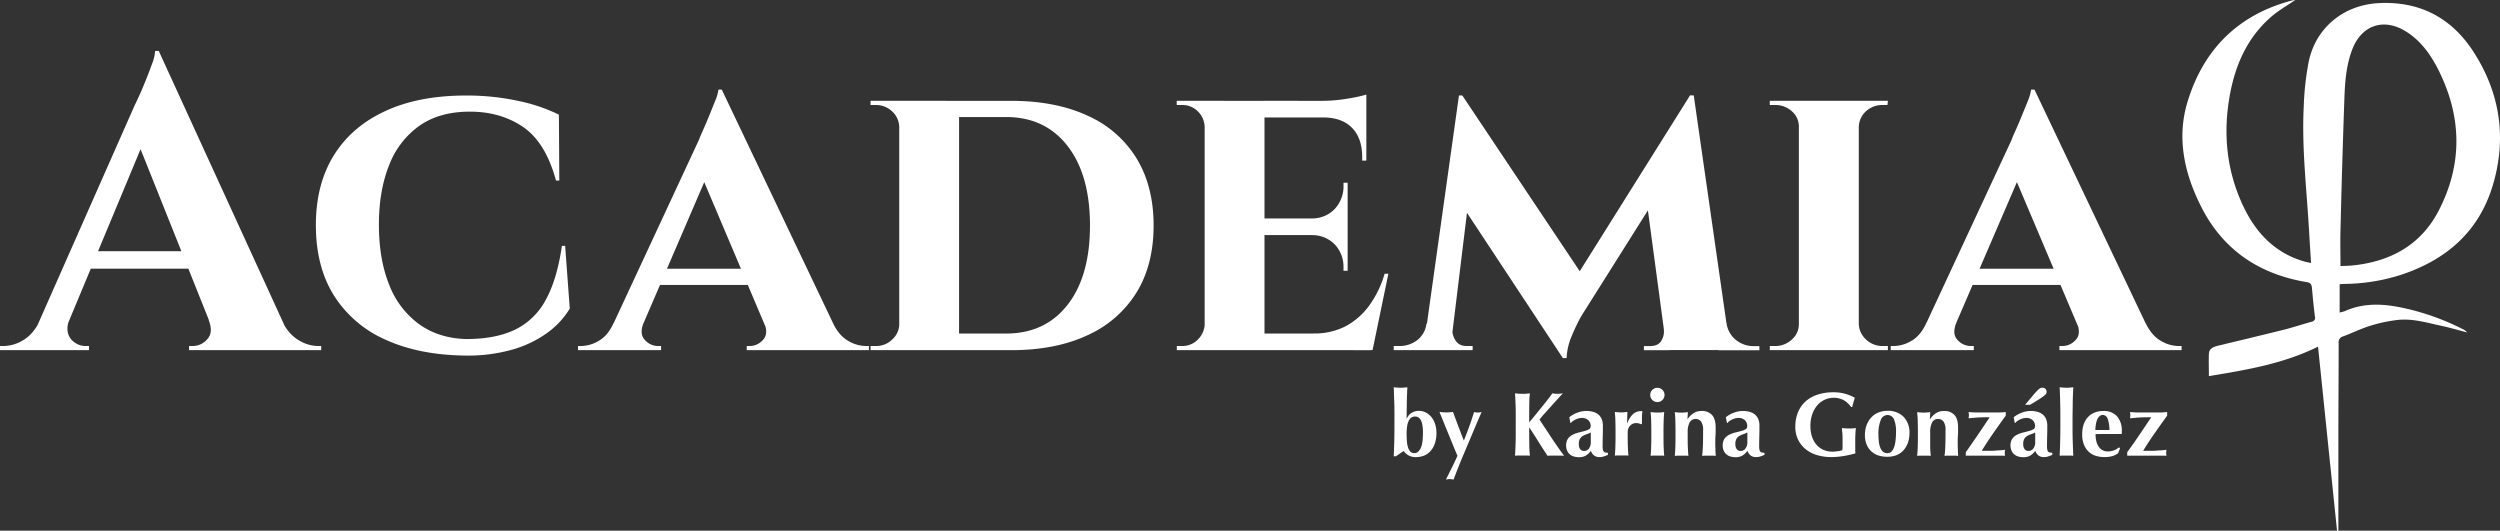<?xml version="1.0" encoding="UTF-8"?> <svg xmlns="http://www.w3.org/2000/svg" id="Layer_1" data-name="Layer 1" viewBox="0 0 1080 229.24"><rect x="0" y="0" width="1080" height="229.24" fill="#333333" stroke="none"/><defs><style>.cls-1{fill:#fff;}</style></defs><path class="cls-1" d="M1011.06,114.94c1.63-.08,3.45-.08,5.26-.27,16.35-1.66,29.51-8.82,37.18-23.65,10.62-20.51,10-41.31-.6-61.77-3.3-6.33-7.54-12-13.75-15.79-9.45-5.8-18.94-2.55-22.93,7.78-2.71,7-3.21,14.35-3.46,21.71q-1,28.29-1.67,56.59c-.14,5,0,10.09,0,15.4m-56.85,47.53c0-3.25-.13-6.45,0-9.63.12-2.34,2-3,4-3.51,9.62-2.31,19.23-4.61,28.82-7,3.86-1,7.64-2.25,11.48-3.32a1.74,1.74,0,0,0,1.5-2.28c-.52-4.11-.91-8.23-1.29-12.36-.13-1.43-.5-2.21-2.22-2.49-20.28-3.36-35.89-13.65-45.36-32.07-7.43-14.45-11-30-6.14-45.88C951.93,21.28,967,6.23,990.3.17A7.54,7.54,0,0,1,991.54,0C988.11,2.39,984,4.67,980.6,7.74c-9.58,8.57-14.66,19.74-17.08,32.13-3.32,17-1.85,33.64,5.68,49.43,5.48,11.48,13.73,20.07,26.36,23.7.8.23,1.63.37,2.82.63-.27-4.31-.55-8.41-.78-12.51-1-18.38-3.32-36.71-2.38-55.16a123.58,123.58,0,0,1,2.16-19.42c3.15-14.76,15.27-24.49,30.39-25.2,17.71-.85,31.38,6.45,40.84,21.13,11.52,17.88,14.38,37.42,8.22,57.78-6.09,20.11-20.41,32.26-40,38.6a82.68,82.68,0,0,1-23.79,3.8c-.68,0-1.36.07-2.31.12V135a14.11,14.11,0,0,0,2.27-.61c8.65-3.86,17.46-3.14,26.38-1.1a106.59,106.59,0,0,1,24.59,8.92,5.06,5.06,0,0,1,1.83,1.41c-3.79-1-7.53-2.09-11.35-2.92-6.13-1.32-12.26-3.18-18.62-2.49a65,65,0,0,0-11.86,2.52c-4,1.23-7.82,3.13-11.77,4.6a2.56,2.56,0,0,0-1.9,2.87c0,12.52-.1,25-.12,37.55q0,21.77,0,43.51h-.58c-2.72-26.3-5.43-52.59-8.21-79.51-15,7.44-31,10.05-47.15,12.74"></path><path class="cls-1" d="M30,138.17a8.58,8.58,0,0,0-.54,6.1,7.32,7.32,0,0,0,3.05,3.86,8.06,8.06,0,0,0,4.31,1.35h1.62v1.79H0v-1.79H1.62a16.68,16.68,0,0,0,8.52-2.61q4.39-2.6,7.27-8.7ZM68.58,22l.71,21.9L24.77,150.73H11.67L58.16,45.54c.36-.72,1-2.07,1.89-4s1.85-4.22,2.87-6.73,1.94-4.94,2.78-7.27A17.53,17.53,0,0,0,67,22Zm18.84,86.53v7.54H34.65v-7.54ZM68.58,22l58.7,128.17H95L57.62,56.67ZM90.12,138.17h31.41q3,6.11,7.36,8.7a16.23,16.23,0,0,0,8.44,2.61h1.43v1.79H81.68v-1.79h1.61a8.26,8.26,0,0,0,6.29-3Q92.27,143.56,90.12,138.17Z"></path><path class="cls-1" d="M244.14,106.21l2,27.11a35.75,35.75,0,0,1-9.51,10.32,48,48,0,0,1-14.9,7.27,69.91,69.91,0,0,1-20.46,2.7q-20.12-.2-34.65-6.83a50.2,50.2,0,0,1-22.35-19.11q-7.81-12.48-7.81-30.43,0-17.59,7.72-30.07T166.41,48q14.53-6.74,34.83-6.73a104.94,104.94,0,0,1,22.7,2.33,73.51,73.51,0,0,1,17.51,5.93L241.62,78h-1.43Q235.71,61.51,226,54.87t-23-6.64q-13.11,0-21.81,6.1a37,37,0,0,0-13.1,17.06q-4.41,11-4.4,25.67,0,14.89,4.4,25.85A37.7,37.7,0,0,0,181,140q8.43,6.1,20.29,6.47,12.73,0,21.09-4a29.67,29.67,0,0,0,13.28-12.75q4.94-8.79,7.09-23.52Z"></path><path class="cls-1" d="M278.06,139.42c-1.32,3.24-1.13,5.72.54,7.45a7.6,7.6,0,0,0,5.57,2.61h1.43v1.79H249.7v-1.79h1.44a15.31,15.31,0,0,0,7.54-2.25q3.94-2.23,6.46-7.81Zm33.75-100.7.36,21.54-38.95,90.47H259.93l42-90.29c.24-.72.78-2,1.62-3.86s1.73-3.95,2.69-6.29,1.85-4.54,2.69-6.64a19.64,19.64,0,0,0,1.44-4.93Zm15.62,77.37v7H281.65v-7ZM311.81,38.72,365,150.37H334.61l-33.39-78.8Zm18.31,100.7h29.62q2.7,5.57,6.64,7.81a15.31,15.31,0,0,0,7.54,2.25h1.44v1.79H322.58v-1.79H324a7.58,7.58,0,0,0,5.56-2.61Q332.1,144.27,330.12,139.42Z"></path><path class="cls-1" d="M388.83,54.87h-.36a9.43,9.43,0,0,0-3.14-6.82,10.21,10.21,0,0,0-7.09-2.69h-2.16v-1.8h12.75Zm.18,84.91v11.49H376.08v-1.79h2.33a9.79,9.79,0,0,0,7.09-2.88,9.15,9.15,0,0,0,3-6.82Zm25.31-96.22V151.27H388.47V43.56Zm22.44,0q19.2,0,33,6.38A47.18,47.18,0,0,1,491,68.43q7.36,12.1,7.36,29T491,126.32a47.9,47.9,0,0,1-21.18,18.49q-13.83,6.47-33,6.46H396.9l-.35-7.18H434.6q16.88,0,26.57-12.39t9.7-34.28q0-21.9-9.7-34.38T434.6,50.56H394.75v-7Z"></path><path class="cls-1" d="M520.77,54.87h-.36a9.74,9.74,0,0,0-3-6.82,9.36,9.36,0,0,0-6.74-2.69h-2.33v-1.8h13.29Zm0,85.09.9,11.31H508.38v-1.79h2.33a9.17,9.17,0,0,0,6.74-2.79,9.83,9.83,0,0,0,3-6.73Zm25.49-96.4V151.27H520.41V43.56Zm44,0v7.18H545.9V43.56Zm-8.08,50.81v7.18H545.9V94.37Zm6.11,49.72,4.13,7.18H545.9v-7.18Zm11.49-25.85-6.83,33h-31l5.56-7.18A29.13,29.13,0,0,0,581.17,141a30,30,0,0,0,10.33-9,43.74,43.74,0,0,0,6.64-13.73Zm-17.6-39.31V94.72H566.72v-.35a13.4,13.4,0,0,0,10-4.22,14.29,14.29,0,0,0,3.68-10V78.93Zm0,22.26V117h-1.79v-1.43a14,14,0,0,0-3.68-9.88,13.55,13.55,0,0,0-10-4.12v-.36Zm8.08-60.32v4.31l-18.85-1.62a65.54,65.54,0,0,0,11-1A62.92,62.92,0,0,0,590.24,40.87Zm0,9.51v19h-1.79V67.8q0-7.9-4.22-12.39c-2.82-3-6.85-4.55-12.12-4.67v-.36Z"></path><path class="cls-1" d="M619.68,139.78v11.49H602.09v-1.79h2.33a12.55,12.55,0,0,0,7.81-2.52,10.6,10.6,0,0,0,4-7.18Zm10.59-98.55h1.44l6.1,17.23L626.5,151.27H614.83ZM627.4,142.3a8.14,8.14,0,0,0,1.26,4.57c1,1.74,2.63,2.61,5,2.61h2.52v1.79H625.43l1.07-9Zm4.31-101.07,53.13,79.52-9.69,33.93L627.4,82.34Zm98.37,0,1.44,18.49-48.29,76.65a79.77,79.77,0,0,0-4.76,10.06,27,27,0,0,0-1.7,8.25h-1.62l-7-14.72ZM718.77,142.3h1.08l1.08,9H710.16v-1.79h2.51c2.63,0,4.37-.87,5.2-2.61A7.5,7.5,0,0,0,718.77,142.3ZM731.7,41.23l15.79,110H720l-8.8-65.52,18.85-44.52Zm10.77,98.55h3.41A11.23,11.23,0,0,0,750.1,147a12,12,0,0,0,7.45,2.52h2.51v1.79H742.47Z"></path><path class="cls-1" d="M777.65,54.87h-.54a8.69,8.69,0,0,0-3.05-6.82,10.52,10.52,0,0,0-7.18-2.69h-2.33v-1.8h13.1Zm0,85.09v11.31h-13.1v-1.79h2.33a10.29,10.29,0,0,0,7.18-2.79,8.74,8.74,0,0,0,3.05-6.73ZM803,43.56V151.27H777.11V43.56Zm-.36,11.31V43.56h12.93l-.18,1.8h-2a10.41,10.41,0,0,0-7.27,2.69A9.4,9.4,0,0,0,803,54.87Zm0,85.09H803a9.49,9.49,0,0,0,3.15,6.73,10.18,10.18,0,0,0,7.27,2.79h2.15v1.79H802.6Z"></path><path class="cls-1" d="M845.15,139.42q-2,4.86.54,7.45a7.57,7.57,0,0,0,5.56,2.61h1.44v1.79H816.78v-1.79h1.44a15.28,15.28,0,0,0,7.54-2.25q3.94-2.23,6.46-7.81ZM878.9,38.72l.35,21.54-39,90.47H827l42-90.29c.24-.72.78-2,1.62-3.86s1.73-3.95,2.69-6.29,1.86-4.54,2.69-6.64a19.64,19.64,0,0,0,1.44-4.93Zm15.61,77.37v7H848.74v-7ZM878.9,38.72,932,150.37H901.69L868.3,71.57Zm18.31,100.7h29.62q2.68,5.57,6.64,7.81a15.25,15.25,0,0,0,7.54,2.25h1.43v1.79H889.67v-1.79h1.43a7.6,7.6,0,0,0,5.57-2.61Q899.18,144.27,897.21,139.42Z"></path><path class="cls-1" d="M602.4,180.88c0-2.57,0-4.92-.08-7.07s-.13-4.31-.23-6.51c.34,0,.77.1,1.29.13s1.08.07,1.65.07,1.13,0,1.65-.07,1-.08,1.3-.13q-.16,3.3-.24,6.51c0,2.15-.08,4.5-.08,7.07h.08a5,5,0,0,1,2.06-2.51,5.84,5.84,0,0,1,3.16-.87,6.41,6.41,0,0,1,3.08.75,7.69,7.69,0,0,1,2.4,2,9.52,9.52,0,0,1,1.55,3,12.11,12.11,0,0,1,.55,3.67,13.38,13.38,0,0,1-.81,5,9.33,9.33,0,0,1-2.08,3.28,7.32,7.32,0,0,1-2.84,1.77,10,10,0,0,1-3.11.5,6.43,6.43,0,0,1-3.17-.72,6.3,6.3,0,0,1-2.13-1.9,18.1,18.1,0,0,0-1.66,1.09c-.56.42-1.13.82-1.71,1.18h-.94q.15-3.28.23-6.53c.06-2.16.08-4.52.08-7.09Zm5.26,6.75c0,1.15.05,2.23.14,3.22a10.81,10.81,0,0,0,.51,2.57,4.33,4.33,0,0,0,1,1.71,2.34,2.34,0,0,0,1.71.63c1.12,0,2-.7,2.69-2.1s1-3.7,1-6.89q0-6.83-3.38-6.83a3,3,0,0,0-1.51.39,3.15,3.15,0,0,0-1.18,1.32,7.94,7.94,0,0,0-.74,2.39A21.4,21.4,0,0,0,607.66,187.63Z"></path><path class="cls-1" d="M632.39,190.34c.47-1.2.91-2.32,1.3-3.36s.76-2,1.12-3,.69-1.93,1-2.9.66-2,1-3.07c.28.06.55.1.8.14a4.81,4.81,0,0,0,.77.06,5.12,5.12,0,0,0,.78-.06l.87-.14c-.14.35-.44,1.07-.93,2.18s-1.07,2.49-1.76,4.12-1.46,3.45-2.3,5.44-1.68,4-2.53,6-1.68,4-2.47,6-1.5,3.8-2.11,5.42l-.82-.14a5.7,5.7,0,0,0-1.65,0l-.82.14,2.55-5.12q1.26-2.53,2.43-5.13c-.63-1.49-1.32-3.18-2.1-5.06l-2.27-5.54q-1.12-2.7-2-4.94c-.62-1.49-1.08-2.63-1.4-3.42.5.06,1,.1,1.47.14s1,.06,1.48.06,1,0,1.45-.06.95-.08,1.45-.14c.76,2.07,1.52,4.13,2.3,6.17S631.55,188.27,632.39,190.34Z"></path><path class="cls-1" d="M660.65,192a44,44,0,0,0,.28,4.87,11,11,0,0,0-1.45-.08h-3.54a10.92,10.92,0,0,0-1.45.08c.11-1.63.18-3.28.24-5s.07-3.62.07-5.79V180.8c0-2.17,0-4.1-.07-5.79s-.13-3.38-.24-5.08c.44,0,.93.1,1.45.14s1.12.05,1.77.05,1.24,0,1.77-.05,1-.09,1.45-.14a27.51,27.51,0,0,0-.26,3.53q-.06,2.35-.06,5.22v3.77c.89-1,1.85-2.19,2.87-3.44s2-2.45,2.94-3.62,1.8-2.26,2.55-3.24,1.31-1.73,1.65-2.22l1.1.14a10.24,10.24,0,0,0,1.1.05,10.61,10.61,0,0,0,1.12-.05l1.24-.14q-.67.66-2,2.16c-.92,1-1.9,2.07-2.93,3.22s-2,2.27-3,3.35-1.68,2-2.2,2.57c.84,1.29,1.76,2.7,2.79,4.24s2,3.06,3,4.54,1.94,2.84,2.81,4.08,1.55,2.18,2.07,2.81c-.76-.06-1.44-.08-2-.08h-3.47a16.57,16.57,0,0,0-1.71.08c-1.33-2-2.64-4-3.92-6.07s-2.59-4.1-3.93-6.14h-.08C660.61,187.54,660.63,190,660.65,192Z"></path><path class="cls-1" d="M677.92,180.25a12.58,12.58,0,0,1,3.56-2,11,11,0,0,1,6.67-.35,6,6,0,0,1,2.28,1.12,5.14,5.14,0,0,1,1.49,2,7.39,7.39,0,0,1,.53,2.94q0,2.52-.06,4.65t-.06,4.26a6.16,6.16,0,0,0,.14,1.47,1.71,1.71,0,0,0,.41.81,1.32,1.32,0,0,0,.73.35,6.29,6.29,0,0,0,1,.08v.94c-.76.32-1.41.55-1.93.71a5.75,5.75,0,0,1-1.69.23,3.71,3.71,0,0,1-2.35-.7,4.31,4.31,0,0,1-1.37-2,7.68,7.68,0,0,1-2.11,2,5.52,5.52,0,0,1-3,.74,7.43,7.43,0,0,1-2.55-.39,4.33,4.33,0,0,1-1.74-1.12,4.45,4.45,0,0,1-1-1.64,5.77,5.77,0,0,1-.31-1.87,5.67,5.67,0,0,1,.41-2.24,4.6,4.6,0,0,1,1.18-1.61,7,7,0,0,1,1.82-1.11,15.05,15.05,0,0,1,2.4-.77q1.65-.39,2.61-.69a5.8,5.8,0,0,0,1.43-.59,1.36,1.36,0,0,0,.61-.64,2.44,2.44,0,0,0,.14-.87,3.32,3.32,0,0,0-1-2.41,3.74,3.74,0,0,0-2.77-1,6,6,0,0,0-1.37.17,7.14,7.14,0,0,0-1.36.5,7.33,7.33,0,0,0-1.17.68,2.83,2.83,0,0,0-.81.81h-.27Zm9.31,10.68c0-1.12,0-2,0-2.57s0-1.11,0-1.55a8.73,8.73,0,0,1-1.74.76,8.4,8.4,0,0,0-1.69.75,3.53,3.53,0,0,0-1.25,1.24,4.27,4.27,0,0,0-.5,2.27,3.54,3.54,0,0,0,.61,2.22,2,2,0,0,0,1.63.76,2.57,2.57,0,0,0,2.1-1A4.46,4.46,0,0,0,687.23,190.93Z"></path><path class="cls-1" d="M703,182.88a9.82,9.82,0,0,1,2.47-4,5.07,5.07,0,0,1,3.45-1.28l.34,0a1.37,1.37,0,0,0,.29,0,11.3,11.3,0,0,0-.17,1.26,14.6,14.6,0,0,0-.06,1.57v1.92a4.73,4.73,0,0,0,0,.67l-.36.31a3.72,3.72,0,0,0-.88-.39,3.83,3.83,0,0,0-1.12-.16,3.53,3.53,0,0,0-2.79,1.16,4,4,0,0,0-1,2.73v1.57c0,1.59,0,3.1.06,4.51s.13,2.78.26,4.09a7.72,7.72,0,0,0-1.28-.08h-3.32a8.17,8.17,0,0,0-1.29.08c.13-1.31.21-2.67.25-4.09s.06-2.92.06-4.51v-1.57q0-2.4-.06-4.5c0-1.39-.12-2.8-.25-4.22.44.06.9.1,1.35.14s.91.06,1.36.06.89,0,1.35-.06.91-.08,1.36-.14l-.12,4.79Z"></path><path class="cls-1" d="M712.9,170.6a3.09,3.09,0,1,1,.9,2.19A3,3,0,0,1,712.9,170.6Zm.47,16.13q0-2.4-.06-4.5c0-1.39-.12-2.8-.25-4.22.36.06.79.1,1.29.14s1,.06,1.65.06a16.45,16.45,0,0,0,2.94-.2c-.13,1.42-.21,2.83-.25,4.22s-.06,2.9-.06,4.5v1.57c0,1.59,0,3.1.06,4.51s.12,2.78.25,4.09a7.59,7.59,0,0,0-1.27-.08h-3.32a8.09,8.09,0,0,0-1.29.08c.13-1.31.21-2.67.25-4.09s.06-2.92.06-4.51Z"></path><path class="cls-1" d="M729.11,181a8.32,8.32,0,0,1,2.57-2.55,6.31,6.31,0,0,1,3.36-.91,5.88,5.88,0,0,1,4.53,1.71q1.59,1.71,1.59,5.52c0,1.33,0,2.51-.08,3.53s-.08,2-.08,3.06q0,1.26.06,2.73c0,1,.09,1.93.14,2.85a7.77,7.77,0,0,0-1.29-.08h-3.3a7.83,7.83,0,0,0-1.3.08c.18-1.36.3-3,.36-4.81s.07-4,.07-6.34a6.23,6.23,0,0,0-.84-3.63,3,3,0,0,0-5,.37,9,9,0,0,0-.82,4.24v1.57c0,1.59,0,3.1.06,4.51s.12,2.78.25,4.09a7.59,7.59,0,0,0-1.27-.08h-3.32a8.09,8.09,0,0,0-1.29.08c.13-1.31.21-2.67.25-4.09s.06-2.92.06-4.51v-1.57q0-2.4-.06-4.5c0-1.39-.12-2.8-.25-4.22.47.06.93.1,1.39.14s.92.06,1.39.06.94,0,1.4-.06l1.47-.14-.16,3Z"></path><path class="cls-1" d="M745.56,180.25a12.53,12.53,0,0,1,3.55-2,11,11,0,0,1,6.67-.35,5.94,5.94,0,0,1,2.28,1.12,5,5,0,0,1,1.49,2,7.39,7.39,0,0,1,.53,2.94q0,2.52-.06,4.65t-.06,4.26a6.16,6.16,0,0,0,.14,1.47,1.71,1.71,0,0,0,.41.81,1.32,1.32,0,0,0,.73.35,6.38,6.38,0,0,0,1,.08v.94c-.76.32-1.4.55-1.92.71a5.8,5.8,0,0,1-1.69.23,3.72,3.72,0,0,1-2.36-.7,4.31,4.31,0,0,1-1.37-2,7.78,7.78,0,0,1-2.1,2,5.57,5.57,0,0,1-3,.74,7.43,7.43,0,0,1-2.55-.39,4.4,4.4,0,0,1-1.74-1.12,4.45,4.45,0,0,1-1-1.64,6.06,6.06,0,0,1-.31-1.87,5.67,5.67,0,0,1,.41-2.24,4.6,4.6,0,0,1,1.18-1.61,6.87,6.87,0,0,1,1.83-1.11,14.6,14.6,0,0,1,2.39-.77q1.65-.39,2.61-.69a5.8,5.8,0,0,0,1.43-.59,1.36,1.36,0,0,0,.61-.64,2.24,2.24,0,0,0,.14-.87,3.32,3.32,0,0,0-1-2.41,3.74,3.74,0,0,0-2.77-1,6,6,0,0,0-1.37.17,7.14,7.14,0,0,0-1.36.5,7.33,7.33,0,0,0-1.17.68,2.83,2.83,0,0,0-.81.81h-.27Zm9.3,10.68c0-1.12,0-2,0-2.57s0-1.11,0-1.55a8.82,8.82,0,0,1-1.75.76,8.66,8.66,0,0,0-1.69.75,3.53,3.53,0,0,0-1.25,1.24,4.28,4.28,0,0,0-.49,2.27,3.47,3.47,0,0,0,.61,2.22,2,2,0,0,0,1.62.76,2.55,2.55,0,0,0,2.1-1A4.46,4.46,0,0,0,754.86,190.93Z"></path><path class="cls-1" d="M796.58,172.93a9.38,9.38,0,0,0-11.36,2,12,12,0,0,0-2.26,3.83,15.45,15.45,0,0,0-.86,5.4,14.18,14.18,0,0,0,.65,4.36,10.42,10.42,0,0,0,1.86,3.47,8.39,8.39,0,0,0,3,2.29,9.48,9.48,0,0,0,4,.83c.34,0,.72,0,1.16-.06l1.25-.14a8.29,8.29,0,0,0,1.12-.21,2.51,2.51,0,0,0,.75-.3,10.46,10.46,0,0,0,.1-1.17c0-.48,0-1,0-1.57,0-2.13,0-3.69-.11-4.69s-.13-1.7-.16-2.07a8.52,8.52,0,0,0,1,.14c.43,0,1.06.06,1.87.06s1.64,0,2.1-.06a8.59,8.59,0,0,0,1.07-.14,8,8,0,0,0-.13,1c0,.47-.08,1-.1,1.63s-.05,1.27-.06,2,0,1.35,0,2v1.29c0,.66,0,1.27,0,1.83a7,7,0,0,0,.1,1.2,45.47,45.47,0,0,1-5.24,1.17,32.39,32.39,0,0,1-5.24.43,20.83,20.83,0,0,1-6.22-.88,14,14,0,0,1-4.91-2.59,12.1,12.1,0,0,1-3.22-4.12,12.44,12.44,0,0,1-1.16-5.44,16.15,16.15,0,0,1,1.24-6.53,12.82,12.82,0,0,1,3.41-4.67,14.61,14.61,0,0,1,5.17-2.81,21.13,21.13,0,0,1,6.43-.94,19.25,19.25,0,0,1,5.17.61,21.11,21.11,0,0,1,4.29,1.74q-.32,1-.6,2a18.86,18.86,0,0,0-.5,2h-.55A9.64,9.64,0,0,0,796.58,172.93Z"></path><path class="cls-1" d="M805.65,188a12,12,0,0,1,.81-4.59,9.75,9.75,0,0,1,2.13-3.28,8.74,8.74,0,0,1,3.09-2,10.27,10.27,0,0,1,3.59-.65,9.45,9.45,0,0,1,7.1,2.59,9.66,9.66,0,0,1,2.52,7,12.47,12.47,0,0,1-.71,4.32,9.56,9.56,0,0,1-2,3.28,8.15,8.15,0,0,1-3,2,11.07,11.07,0,0,1-3.89.66,13.07,13.07,0,0,1-3.47-.46,8.45,8.45,0,0,1-3.09-1.6,8,8,0,0,1-2.21-2.92A10.31,10.31,0,0,1,805.65,188Zm13.43-1.45a13.29,13.29,0,0,0-.87-5.36,3,3,0,0,0-2.86-1.9,3.17,3.17,0,0,0-2.85,2.12,15.93,15.93,0,0,0-1,6.63,22.62,22.62,0,0,0,.2,3.07,9,9,0,0,0,.65,2.45,4.23,4.23,0,0,0,1.17,1.63,2.83,2.83,0,0,0,1.83.59Q819.08,195.76,819.08,186.53Z"></path><path class="cls-1" d="M833.84,181a8.32,8.32,0,0,1,2.57-2.55,6.3,6.3,0,0,1,3.35-.91,5.9,5.9,0,0,1,4.54,1.71q1.59,1.71,1.59,5.52c0,1.33,0,2.51-.08,3.53s-.08,2-.08,3.06q0,1.26.06,2.73c0,1,.08,1.93.14,2.85a8,8,0,0,0-1.3-.08h-3.3a7.77,7.77,0,0,0-1.29.08,46.91,46.91,0,0,0,.35-4.81c.06-1.85.08-4,.08-6.34a6.23,6.23,0,0,0-.84-3.63,2.79,2.79,0,0,0-2.38-1.16,2.74,2.74,0,0,0-2.59,1.53,9,9,0,0,0-.82,4.24v1.57c0,1.59,0,3.1,0,4.51s.13,2.78.26,4.09a7.59,7.59,0,0,0-1.27-.08h-3.32a8.3,8.3,0,0,0-1.3.08c.13-1.31.22-2.67.26-4.09s.06-2.92.06-4.51v-1.57q0-2.4-.06-4.5c0-1.39-.13-2.8-.26-4.22.47.06.94.1,1.4.14s.92.06,1.39.06.93,0,1.39-.06.95-.08,1.47-.14l-.15,3Z"></path><path class="cls-1" d="M854.42,187.87q2.54-3.74,5.13-7.62l-2.09,0-1.94.06c-.67,0-1.41.07-2.22.14l-2.9.25a5.85,5.85,0,0,0,.16-1.37,5.47,5.47,0,0,0-.16-1.34c.65.06,1.29.1,1.92.14s1.27.06,1.93.06h8.63q1.1,0,2-.06c.59,0,1.12-.08,1.59-.14v1.58q-2.75,3.79-5.37,7.55t-5,7.64h2.28l1.61,0c.52,0,1.08,0,1.68-.08l2-.14c.73,0,1.57-.13,2.51-.23a7.91,7.91,0,0,0-.12,1.33,5.67,5.67,0,0,0,.12,1.26l-1.24-.06c-.4,0-.82,0-1.25,0H854c-1,0-1.79,0-2.43,0l-1.51,0-.83,0v-1.5C851,192.87,852.73,190.35,854.42,187.87Z"></path><path class="cls-1" d="M869.91,180.25a12.53,12.53,0,0,1,3.55-2,11,11,0,0,1,6.67-.35,5.94,5.94,0,0,1,2.28,1.12,5,5,0,0,1,1.49,2,7.39,7.39,0,0,1,.53,2.94q0,2.52-.06,4.65t-.06,4.26a6.16,6.16,0,0,0,.14,1.47,1.71,1.71,0,0,0,.41.81,1.35,1.35,0,0,0,.73.35,6.38,6.38,0,0,0,1,.08v.94a19.74,19.74,0,0,1-1.93.71,5.69,5.69,0,0,1-1.68.23,3.72,3.72,0,0,1-2.36-.7,4.31,4.31,0,0,1-1.37-2,7.51,7.51,0,0,1-2.1,2,5.56,5.56,0,0,1-3,.74,7.45,7.45,0,0,1-2.56-.39,4.47,4.47,0,0,1-1.74-1.12,4.43,4.43,0,0,1-1-1.64,5.79,5.79,0,0,1-.32-1.87,5.67,5.67,0,0,1,.41-2.24,4.6,4.6,0,0,1,1.18-1.61,6.87,6.87,0,0,1,1.83-1.11,14.6,14.6,0,0,1,2.39-.77q1.65-.39,2.61-.69a5.8,5.8,0,0,0,1.43-.59,1.36,1.36,0,0,0,.61-.64,2.44,2.44,0,0,0,.14-.87,3.28,3.28,0,0,0-1-2.41,3.74,3.74,0,0,0-2.77-1,6,6,0,0,0-1.37.17,8.05,8.05,0,0,0-2.53,1.18,3,3,0,0,0-.81.81h-.27Zm9.3,10.68c0-1.12,0-2,0-2.57s0-1.11,0-1.55a8.82,8.82,0,0,1-1.75.76,8.93,8.93,0,0,0-1.69.75,3.53,3.53,0,0,0-1.25,1.24,4.28,4.28,0,0,0-.49,2.27,3.47,3.47,0,0,0,.61,2.22,2,2,0,0,0,1.63.76,2.58,2.58,0,0,0,2.1-1A4.52,4.52,0,0,0,879.21,190.93Zm-4.36-16.06q2.21-2.66,3.48-4.16c.85-1,1.52-1.72,2-2.2a4.57,4.57,0,0,1,1.14-.86,2.25,2.25,0,0,1,.82-.15,1.7,1.7,0,0,1,1.39.54,1.91,1.91,0,0,1,.46,1.22,1.94,1.94,0,0,1-.16.75,3.18,3.18,0,0,1-.86.92c-.48.38-1.19.88-2.14,1.49s-2.29,1.44-4,2.45Z"></path><path class="cls-1" d="M890,173.81q-.07-3.21-.23-6.51c.34,0,.77.1,1.29.13s1.08.07,1.65.07,1.13,0,1.65-.07,1-.08,1.3-.13q-.17,3.3-.24,6.51c0,2.15-.08,4.5-.08,7.07v2.55c0,2.57,0,4.92.08,7.07s.13,4.28.24,6.4a7.83,7.83,0,0,0-1.3-.08h-3.3a7.77,7.77,0,0,0-1.29.08c.1-2.12.18-4.26.23-6.4s.08-4.5.08-7.07v-2.55C890.08,178.31,890.06,176,890,173.81Z"></path><path class="cls-1" d="M905.28,187.51a13.22,13.22,0,0,0,.31,3,7.36,7.36,0,0,0,1,2.37,4.76,4.76,0,0,0,1.65,1.57,4.66,4.66,0,0,0,2.34.57,7.35,7.35,0,0,0,4.82-1.76l.48.35-.87,2.2a8.1,8.1,0,0,1-2.35,1.19,11.94,11.94,0,0,1-3.62.45,12.1,12.1,0,0,1-3.64-.53,7.74,7.74,0,0,1-3.05-1.74,8.64,8.64,0,0,1-2.08-3.08,11.76,11.76,0,0,1-.76-4.46,12.84,12.84,0,0,1,.69-4.43,8.55,8.55,0,0,1,1.9-3.14,7.77,7.77,0,0,1,2.88-1.89,10.26,10.26,0,0,1,3.63-.63,7.61,7.61,0,0,1,5.95,2.28,9.29,9.29,0,0,1,2.06,6.44V187a1.61,1.61,0,0,1,0,.47Zm6-1.76a15.18,15.18,0,0,0-.72-4.71,2.28,2.28,0,0,0-2.18-1.77,2,2,0,0,0-1.45.59,4.24,4.24,0,0,0-1,1.51,10.7,10.7,0,0,0-.53,2.08,20.06,20.06,0,0,0-.21,2.3Z"></path><path class="cls-1" d="M924.22,187.87q2.52-3.74,5.12-7.62l-2.08,0-2,.06c-.66,0-1.4.07-2.21.14l-2.91.25a5.37,5.37,0,0,0,.16-1.37,5,5,0,0,0-.16-1.34c.66.06,1.3.1,1.93.14s1.27.06,1.92.06h8.63c.74,0,1.4,0,2-.06s1.12-.08,1.59-.14v1.58q-2.75,3.79-5.38,7.55t-5,7.64h2.27l1.61,0c.52,0,1.09,0,1.69-.08l2-.14c.73,0,1.57-.13,2.51-.23a7.91,7.91,0,0,0-.12,1.33,5.67,5.67,0,0,0,.12,1.26l-1.23-.06c-.41,0-.83,0-1.26,0h-9.69c-1,0-1.8,0-2.44,0l-1.51,0-.82,0v-1.5C920.78,192.87,922.53,190.35,924.22,187.87Z"></path></svg> 